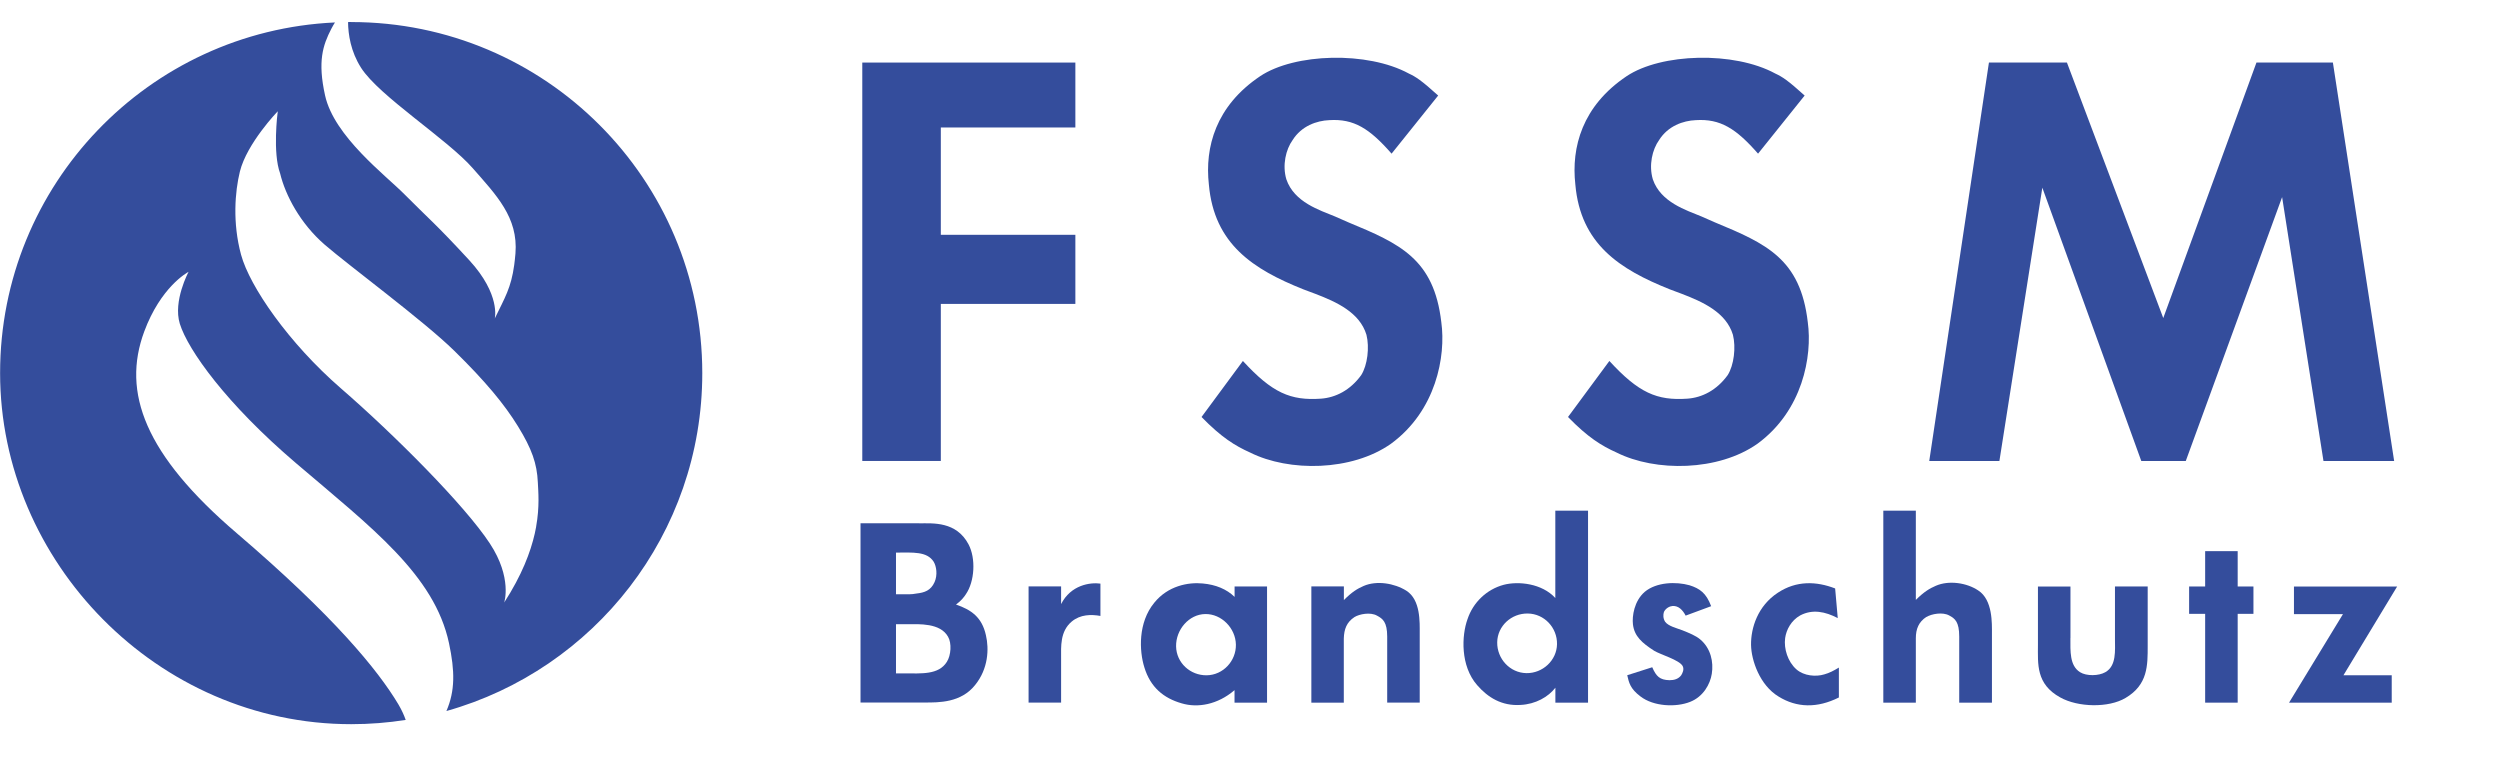 <?xml version="1.0" encoding="UTF-8"?> <svg xmlns="http://www.w3.org/2000/svg" id="Ebene_2" width="134.76mm" height="41.53mm" viewBox="0 0 381.99 117.73"><defs><style>.cls-1{fill:#344d9c;}</style></defs><g id="Ebene_1-2"><path class="cls-1" d="m53.65,3.36c-.16,0-.32.01-.48.01.02,1.87.4,4.5,1.99,6.99,2.76,4.33,13.18,10.9,17.07,15.35,3.56,4.07,6.97,7.51,6.52,13.03-.05.64-.12,1.22-.19,1.76-.48,3.5-1.42,4.97-2.97,8.17,0,0,.93-3.65-3.89-8.9-5.13-5.57-6.31-6.45-9.9-10.07-2.9-2.93-10.76-8.86-12.14-15.11-1.15-5.2-.36-7.65.96-10.2.18-.35.37-.67.55-.96C22.69,4.73,0,28.21,0,57.01s24.02,53.65,53.65,53.65c2.83,0,5.61-.22,8.33-.65-.27-.76-.63-1.55-1.12-2.38-3.14-5.26-9.89-13.5-24.68-26.14-14.06-12.02-17.61-21.52-14.15-30.84,2.51-6.76,6.52-8.98,6.75-9.1,0,0,.02-.01.02-.01,0,0-2.4,4.46-1.34,7.92,1.25,4.03,7.12,12.25,17.74,21.3,11.54,9.84,21.18,17.09,23.4,27.54.9,4.24.94,7.26-.4,10.35,22.56-6.34,39.1-27.05,39.1-51.63,0-29.63-24.02-53.65-53.65-53.65Zm28.26,77.15c-.07.38-.15.77-.24,1.18.02-.06.02-.12.04-.19-.65,2.87-1.98,6.39-4.68,10.57,0,0,1.27-3.76-2.19-9.02-3.83-5.83-14.53-16.57-22.81-23.75-7.91-6.87-13.89-15.51-15.21-20.38-1.32-4.87-.93-9.64-.18-12.7,1.07-4.33,5.79-9.22,5.79-9.22,0,0,0,0,0,0-.04.28-.8,6.34.36,9.5.81,3.36,3.09,7.65,6.78,10.86,3.7,3.21,15.14,11.64,19.84,16.25,4.72,4.63,7.62,8.11,9.73,11.54,2.11,3.43,2.9,5.67,3.03,8.55.07,1.45.29,3.7-.26,6.77,0,0,0,.01,0,.02Z"></path><path class="cls-1" d="m131.75,9.56h32.56v9.92h-20.56v16.4h20.56v10.56h-20.56v24h-12V9.56Z"></path><path class="cls-1" d="m212.63,23.48c-3.36-3.84-5.76-5.36-9.52-5.12-1.92.08-4.24.88-5.6,3.04-1.04,1.44-1.6,3.84-.96,6,1.2,3.52,5.12,4.72,7.44,5.68l2,.88c7.92,3.28,13.12,5.6,14.24,15.28.72,5.2-.8,13.52-7.68,18.56-6,4.24-15.6,4.32-21.52,1.36-2.32-1.04-4.4-2.32-7.44-5.44l6.32-8.56c4.48,4.88,7.28,6.08,11.92,5.76,2.24-.16,4.48-1.28,6.16-3.6.96-1.52,1.28-4.24.8-6.16-1.04-3.44-4.64-5.04-7.76-6.24l-1.92-.72c-7.6-3.04-13.6-6.88-14.4-16-.64-5.68,1.04-12,7.84-16.56,5.28-3.52,16.4-3.84,22.72-.4,1.04.48,1.92,1.04,4.48,3.36l-7.12,8.88Z"></path><path class="cls-1" d="m268.63,23.48c-3.36-3.84-5.76-5.36-9.52-5.12-1.92.08-4.24.88-5.6,3.04-1.04,1.44-1.6,3.84-.96,6,1.2,3.52,5.12,4.72,7.44,5.68l2,.88c7.92,3.28,13.12,5.6,14.24,15.28.72,5.2-.8,13.52-7.68,18.56-6,4.24-15.6,4.32-21.52,1.36-2.32-1.04-4.4-2.32-7.44-5.44l6.32-8.56c4.48,4.88,7.28,6.08,11.92,5.76,2.24-.16,4.48-1.28,6.16-3.6.96-1.52,1.28-4.24.8-6.16-1.04-3.44-4.64-5.04-7.76-6.24l-1.92-.72c-7.6-3.04-13.6-6.88-14.4-16-.64-5.68,1.04-12,7.84-16.56,5.28-3.52,16.4-3.84,22.72-.4,1.04.48,1.92,1.04,4.48,3.36l-7.12,8.88Z"></path><path class="cls-1" d="m315.83,9.56l14.72,39.04,14.24-39.04h11.68l9.36,60.88h-10.8l-6.32-40.32-14.72,40.32h-6.8l-15.12-41.76-6.56,41.76h-10.72l9.12-60.88h11.92Z"></path><path class="cls-1" d="m140.46,79.97c2.09,0,5.65-.32,7.52,3.2,1.15,2.16.94,5.69-.4,7.63-.25.4-.72,1.01-1.51,1.58,2.3.79,3.96,1.91,4.57,4.68.5,2.12.36,5.15-1.66,7.63-2.16,2.7-5.51,2.66-7.67,2.66h-9.83v-27.39h8.96Zm-.47,10.73c1.3-.14,2.23-.47,2.81-1.76.47-1.08.29-2.38-.14-3.1-1.04-1.62-3.2-1.4-5.76-1.4v6.37c2.02,0,2.3.04,3.1-.11Zm-1.87,12.2c2.66,0,5.29.25,6.55-1.76.65-1.01.76-2.88.18-3.85-1.19-2.12-4.43-1.91-6.19-1.91h-1.76v7.52h1.22Z"></path><path class="cls-1" d="m168.14,94.12c-1.4-.25-3.06-.25-4.39.86-1.8,1.51-1.62,3.85-1.62,5.58v6.8h-4.97v-17.75h4.97v2.7c1.48-2.92,4.43-3.35,6.01-3.13v4.93Z"></path><path class="cls-1" d="m188.63,89.62h4.97v17.75h-4.97v-1.91c-2.59,2.23-5.65,2.74-8.06,2.02-2.77-.79-4.79-2.45-5.72-5.51-.79-2.52-.97-6.84,1.51-9.86,2.09-2.59,5.18-3.17,7.42-2.95,1.98.18,3.64.86,4.86,2.05v-1.58Zm-8.93,9.14c.04,2.52,2.16,4.46,4.68,4.43,2.52-.04,4.5-2.2,4.46-4.68-.04-2.52-2.2-4.72-4.68-4.68-2.52.04-4.5,2.41-4.46,4.93Z"></path><path class="cls-1" d="m200.37,107.36v-17.75h4.97v2.09c1.19-1.22,2.09-1.76,3.02-2.16,1.98-.86,4.68-.43,6.52.72,2.2,1.4,2.05,4.79,2.05,6.59v10.51h-4.97v-10.08c0-2.23-.68-2.74-1.55-3.2-1.01-.58-2.7-.25-3.46.22-1.19.79-1.58,1.84-1.62,3.28v9.79h-4.97Z"></path><path class="cls-1" d="m237.66,107.36v-2.27c-1.08,1.4-3.02,2.52-5.33,2.63-2.84.18-4.97-1.12-6.62-3.02-2.59-2.95-2.38-7.59-1.48-10.08.86-2.59,2.95-4.57,5.54-5.26,2.23-.58,5.83-.22,7.88,2.02v-13.35h5v29.34h-5Zm-4.21-13.61c-2.52-.04-4.64,1.91-4.68,4.39-.04,2.52,1.94,4.68,4.46,4.72,2.48.04,4.64-1.94,4.68-4.43.04-2.52-1.94-4.64-4.46-4.68Z"></path><path class="cls-1" d="m257.57,94.08c-.43-.83-1.08-1.55-2.02-1.48-.43.04-1.01.32-1.3.9-.14.43-.14,1.01.18,1.51.5.68,1.76.97,2.63,1.3,1.08.43,2.05.83,2.7,1.37,1.66,1.37,2.09,3.49,1.8,5.29-.25,1.58-1.3,3.49-3.31,4.28-2.16.86-5.58.72-7.59-.83-1.58-1.19-1.76-2.12-2.02-3.24l3.82-1.22c.61,1.4,1.15,1.94,2.63,1.98.72,0,1.37-.18,1.8-.76.22-.36.47-.9.22-1.4-.5-.94-3.42-1.76-4.36-2.34-1.84-1.19-3.02-2.2-3.24-4.03-.14-1.26.18-3.56,1.8-4.97,1.8-1.51,4.82-1.58,6.84-1.01,1.58.5,2.56,1.19,3.31,3.2l-3.89,1.44Z"></path><path class="cls-1" d="m280.79,94.44c-1.87-.97-3.82-1.4-5.72-.4-1.4.79-2.12,2.2-2.3,3.46-.22,1.62.4,3.63,1.73,4.79,1.15,1.01,2.99,1.15,4.25.76.79-.22,1.4-.54,2.23-1.04v4.57c-3.31,1.66-6.44,1.58-9.21-.14-2.88-1.73-4.17-5.54-4.21-7.88-.04-2.59,1.01-5.97,4.1-7.99,2.84-1.87,5.87-1.76,8.75-.65l.4,4.54Z"></path><path class="cls-1" d="m294.36,94.26c-1.19.79-1.62,1.84-1.62,3.28v9.83h-4.97v-29.34h4.97v13.64c1.22-1.22,2.12-1.76,3.06-2.16,1.98-.86,4.71-.47,6.48.72,2.23,1.44,2.09,5.08,2.09,6.59v10.55h-5v-10.11c0-2.23-.65-2.74-1.51-3.2-1.01-.58-2.74-.25-3.49.22Z"></path><path class="cls-1" d="m316.36,97.5c0,1.98-.14,4.21,1.48,5.22.97.61,2.84.58,3.85,0,1.73-.97,1.48-3.31,1.48-5.11v-7.99h5v9.07c0,2.99.04,5.94-3.38,7.96-2.59,1.55-7.27,1.44-9.97-.07-3.74-2.05-3.42-5.11-3.42-8.06v-8.89h4.97v7.88Z"></path><path class="cls-1" d="m341.92,84.22v5.4h2.41v4.18h-2.41v13.57h-4.97v-13.57h-2.45v-4.18h2.45v-5.4h4.97Z"></path><path class="cls-1" d="m366.29,89.62l-8.21,13.57h7.38v4.18h-15.69l8.24-13.53h-7.49v-4.21h15.77Z"></path></g></svg> 